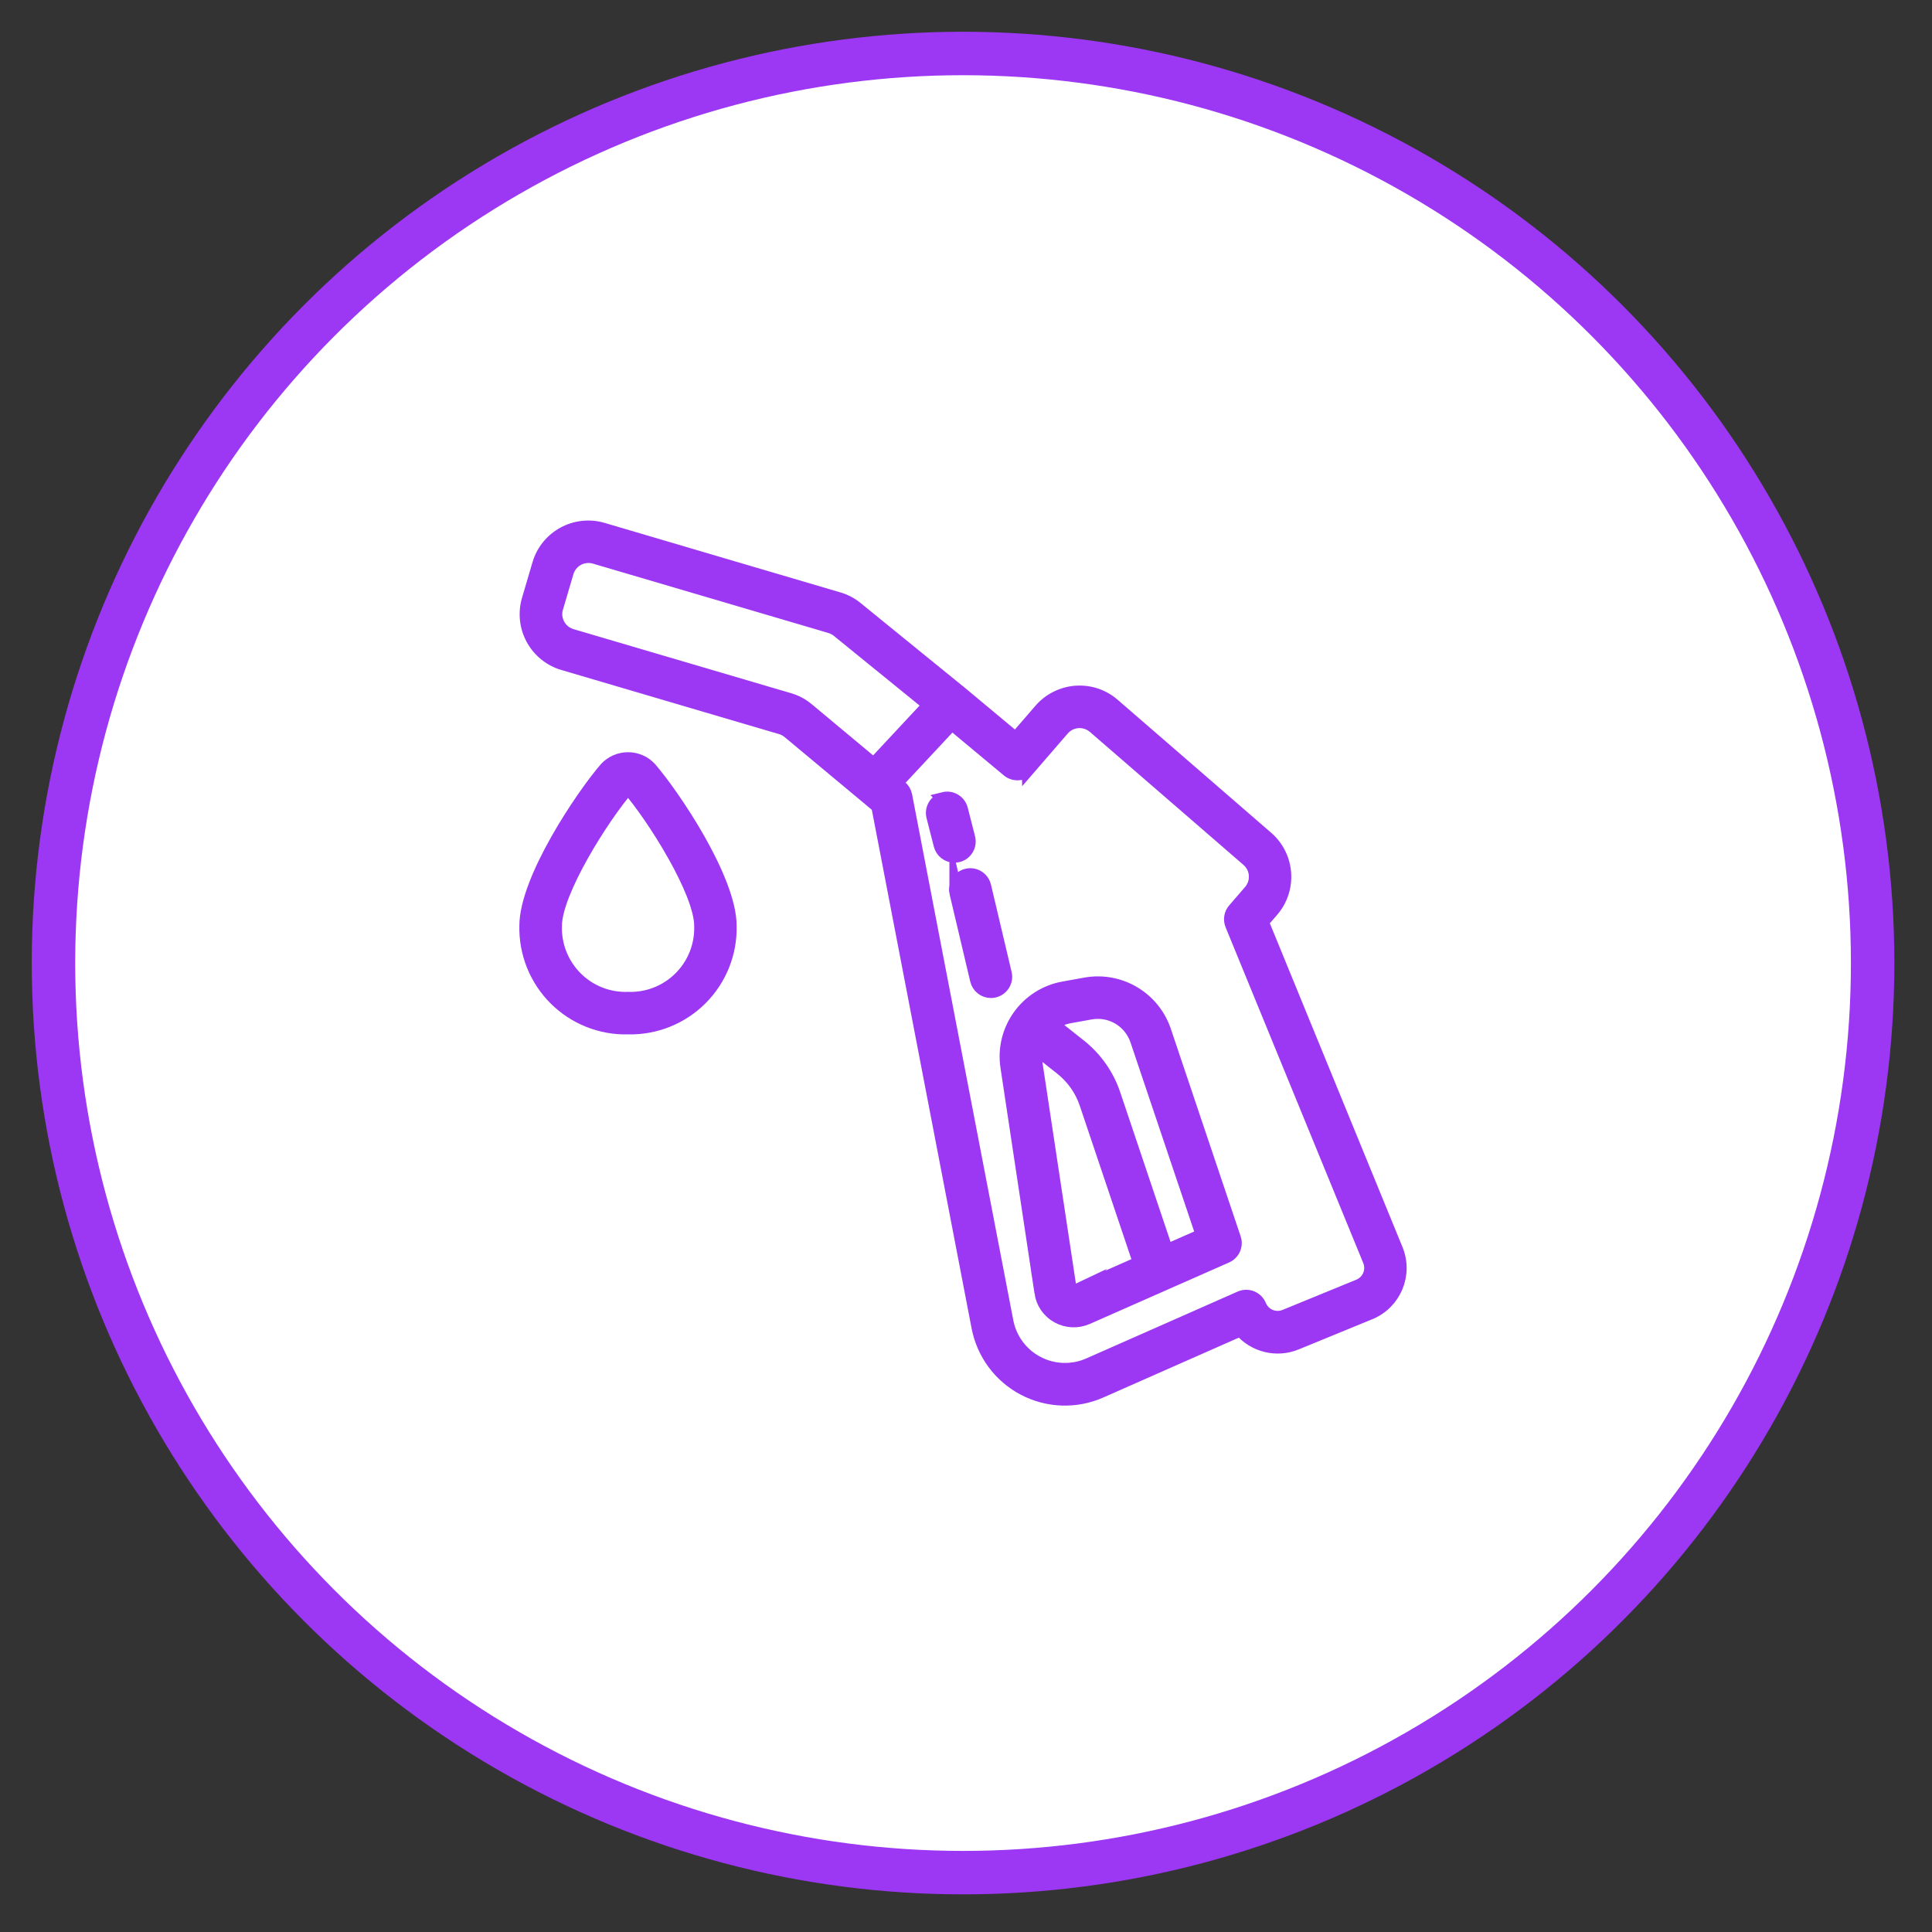 <?xml version="1.0" encoding="UTF-8"?><svg id="Layer_1" xmlns="http://www.w3.org/2000/svg" viewBox="0 0 289 289"><rect x="0" y="0" width="289" height="289" fill="#333333" stroke="none"/><defs><style>.cls-1{fill:#9c37f3;stroke-width:2px;}.cls-1,.cls-2{stroke:#9c37f3;stroke-miterlimit:10;}.cls-2{fill:#fff;stroke-width:6.5px;}</style></defs><g id="Bright_Purple_Line"><circle id="Outer_Circle" class="cls-2" cx="144.06" cy="144.06" r="136.06"/></g><path class="cls-1" d="M155.73,193.35c.23,1.52,1.15,2.85,2.5,3.59,1.35.74,2.97.81,4.38.19l20.84-9.2c1.03-.45,1.55-1.62,1.18-2.69l-10.45-31.06c-1.67-4.9-6.66-7.86-11.76-6.97l-3.27.59c-5.6.98-9.38,6.26-8.49,11.87l5.08,33.69ZM160.85,193.14c-.17.08-.36.07-.52-.02-.16-.09-.28-.25-.3-.43l-5.09-33.66c-.1-.72-.08-1.46.07-2.18l3.68,2.91c1.78,1.39,3.11,3.27,3.81,5.42l7.98,23.72-9.64,4.25ZM159.9,152.09l3.27-.59c.35-.06.71-.09,1.06-.09,2.62,0,4.95,1.68,5.81,4.16l9.83,29.19-5.37,2.37-7.85-23.34c-.97-2.95-2.8-5.54-5.25-7.45l-3.99-3.16c.74-.55,1.6-.92,2.51-1.09Z"/><path class="cls-1" d="M84.28,99.27l32.53,9.58c.44.13.85.35,1.2.64l11.47,9.56,1.85,1.55,14.99,77.92c.76,3.96,3.28,7.36,6.85,9.23,3.57,1.87,7.8,2.01,11.49.37l20.9-9.23c2.04,2.41,5.4,3.24,8.32,2.04l11.02-4.52c3.71-1.52,5.49-5.76,3.97-9.48l-20.08-49.01,1.49-1.72c2.78-3.22,2.43-8.08-.78-10.87l-22.97-19.9c-1.55-1.34-3.56-2.01-5.6-1.86-2.04.15-3.94,1.1-5.28,2.65l-3.72,4.3-8.35-6.96h-.01l-15.47-12.58c-.79-.65-1.71-1.13-2.69-1.41l-35.24-10.39c-4.08-1.2-8.36,1.13-9.56,5.21l-1.56,5.3c-.58,1.96-.36,4.08.62,5.87.98,1.8,2.63,3.13,4.6,3.71ZM153.84,114.99l5.12-5.92c.58-.67,1.41-1.09,2.29-1.15.89-.06,1.76.23,2.44.81l22.97,19.89c1.4,1.21,1.55,3.32.34,4.72l-2.37,2.74c-.54.62-.68,1.49-.37,2.25l20.59,50.23c.61,1.48-.1,3.18-1.59,3.79l-11.03,4.52c-.71.29-1.51.29-2.23,0-.71-.3-1.27-.87-1.57-1.58-.22-.54-.66-.98-1.2-1.2-.55-.22-1.16-.21-1.7.03l-22.64,10c-2.47,1.09-5.31,1-7.7-.26-2.4-1.25-4.09-3.53-4.6-6.19l-15.14-78.68c-.1-.49-.36-.94-.74-1.26l-.68-.57,8.35-8.95,8.42,7.01c.91.76,2.26.65,3.04-.25h0ZM83.25,90.92l1.56-5.3c.25-.85.83-1.57,1.61-2,.78-.42,1.7-.52,2.55-.27l35.21,10.37c.43.13.82.33,1.17.61l13.67,11.11-8.33,8.93-9.89-8.25c-.81-.68-1.74-1.18-2.76-1.47l-32.53-9.58c-1.77-.52-2.79-2.38-2.27-4.16Z"/><path class="cls-1" d="M93.95,153.73c4.07.09,8-1.48,10.88-4.36,2.88-2.88,4.46-6.81,4.36-10.88,0-6.94-8.44-19.48-11.96-23.54-.85-.92-2.04-1.43-3.29-1.43s-2.44.52-3.29,1.43c-3.52,4.06-11.96,16.6-11.96,23.54-.09,4.07,1.48,8,4.36,10.88,2.88,2.88,6.81,4.46,10.88,4.36ZM93.95,117.79c3.84,4.43,10.89,15.65,10.89,20.69.1,2.92-1.01,5.75-3.08,7.81-2.06,2.07-4.89,3.18-7.81,3.08-2.92.1-5.75-1.01-7.81-3.08s-3.18-4.89-3.08-7.81c0-5.04,7.05-16.26,10.89-20.69Z"/><path class="cls-1" d="M141.15,119.49c-.56.14-1.04.5-1.34,1-.3.5-.38,1.09-.24,1.65l1.09,4.27c.25.96,1.11,1.64,2.11,1.64.18,0,.36-.02.54-.07,1.17-.3,1.87-1.48,1.57-2.65l-1.09-4.27c-.14-.56-.5-1.04-1-1.34s-1.09-.38-1.65-.24Z"/><path class="cls-1" d="M143.02,133.54l3.09,13.07c.23.98,1.11,1.68,2.12,1.68.17,0,.34-.02.5-.06,1.17-.28,1.89-1.44,1.62-2.61l-3.09-13.07c-.18-.76-.75-1.36-1.49-1.59-.75-.22-1.55-.03-2.12.5-.57.53-.81,1.33-.63,2.09h0Z"/></svg>